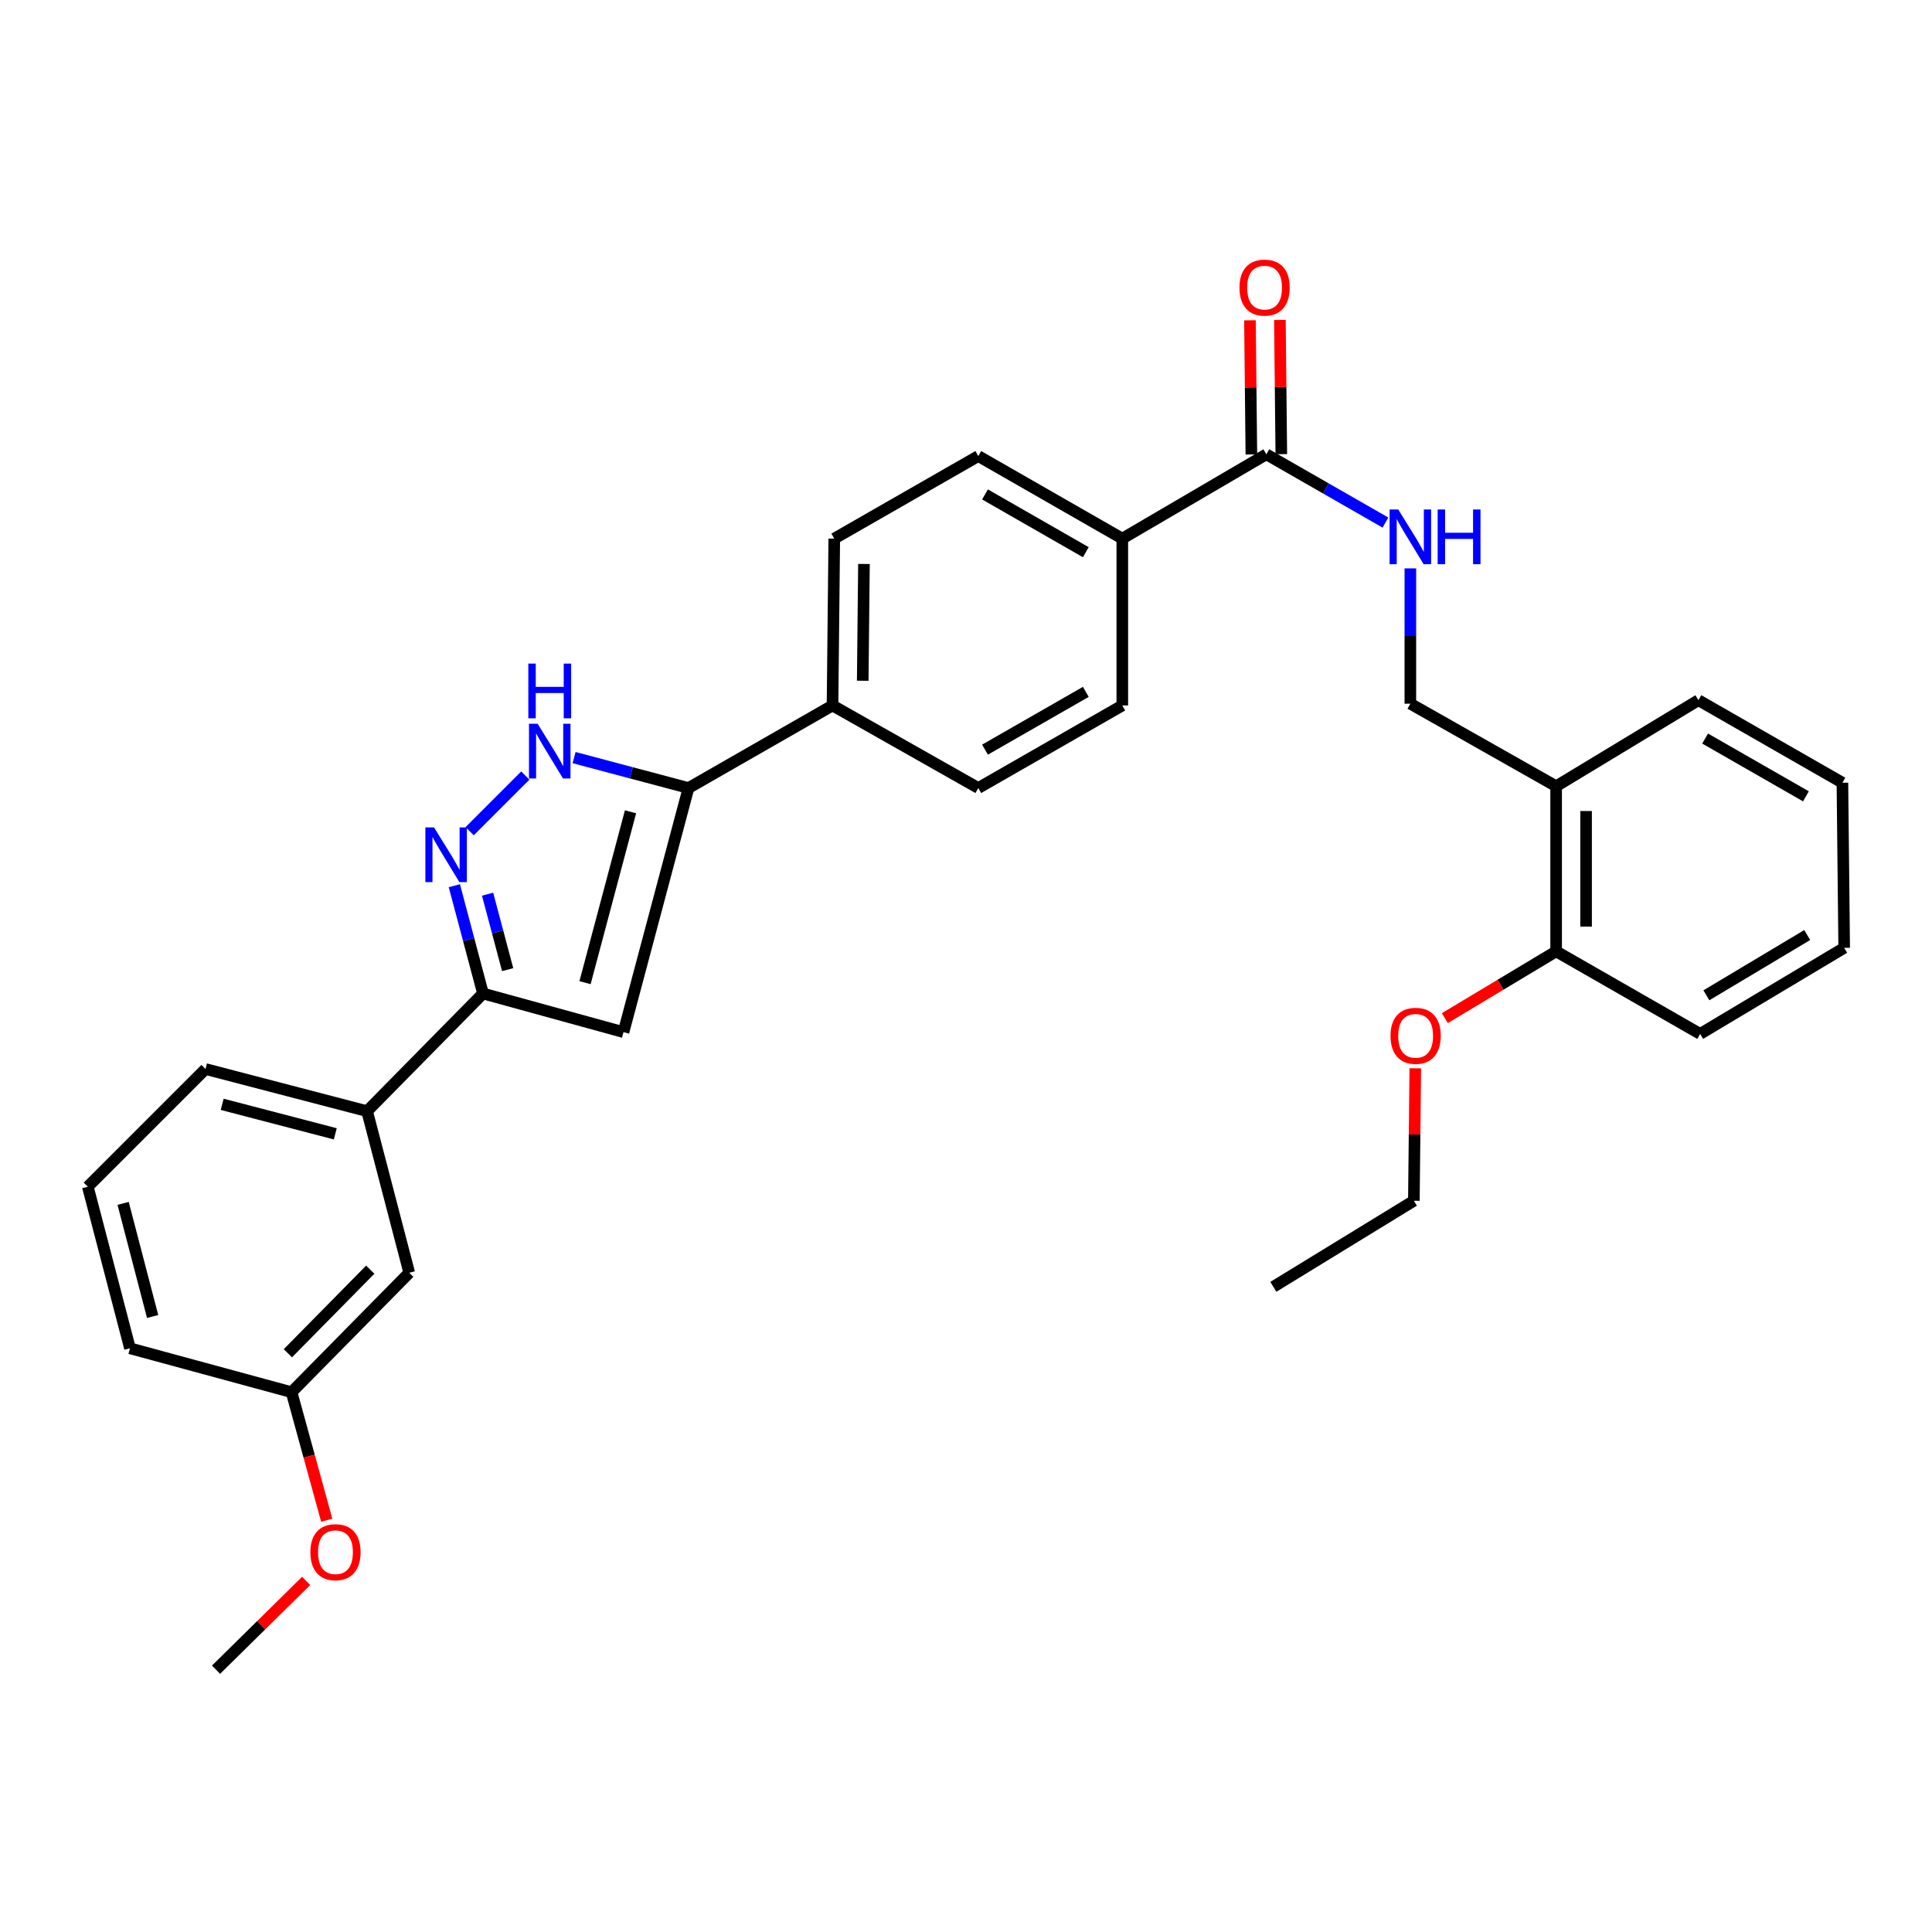 <?xml version='1.0' encoding='iso-8859-1'?>
<svg version='1.1' baseProfile='full'
              xmlns='http://www.w3.org/2000/svg'
                      xmlns:rdkit='http://www.rdkit.org/xml'
                      xmlns:xlink='http://www.w3.org/1999/xlink'
                  xml:space='preserve'
width='1000px' height='1000px' viewBox='0 0 1000 1000'>
<!-- END OF HEADER -->
<rect style='opacity:1.0;fill:#FFFFFF;stroke:none' width='1000' height='1000' x='0' y='0'> </rect>
<path class='bond-0' d='M 431.821,278.784 L 430.908,365.149' style='fill:none;fill-rule:evenodd;stroke:#000000;stroke-width:6px;stroke-linecap:butt;stroke-linejoin:miter;stroke-opacity:1' />
<path class='bond-0' d='M 447.183,291.903 L 446.544,352.358' style='fill:none;fill-rule:evenodd;stroke:#000000;stroke-width:6px;stroke-linecap:butt;stroke-linejoin:miter;stroke-opacity:1' />
<path class='bond-1' d='M 431.821,278.784 L 506.363,236.058' style='fill:none;fill-rule:evenodd;stroke:#000000;stroke-width:6px;stroke-linecap:butt;stroke-linejoin:miter;stroke-opacity:1' />
<path class='bond-2' d='M 430.908,365.149 L 506.363,407.875' style='fill:none;fill-rule:evenodd;stroke:#000000;stroke-width:6px;stroke-linecap:butt;stroke-linejoin:miter;stroke-opacity:1' />
<path class='bond-3' d='M 430.908,365.149 L 356.366,407.875' style='fill:none;fill-rule:evenodd;stroke:#000000;stroke-width:6px;stroke-linecap:butt;stroke-linejoin:miter;stroke-opacity:1' />
<path class='bond-4' d='M 506.363,407.875 L 580.905,365.149' style='fill:none;fill-rule:evenodd;stroke:#000000;stroke-width:6px;stroke-linecap:butt;stroke-linejoin:miter;stroke-opacity:1' />
<path class='bond-4' d='M 509.837,388.019 L 562.017,358.111' style='fill:none;fill-rule:evenodd;stroke:#000000;stroke-width:6px;stroke-linecap:butt;stroke-linejoin:miter;stroke-opacity:1' />
<path class='bond-5' d='M 580.905,365.149 L 580.905,278.784' style='fill:none;fill-rule:evenodd;stroke:#000000;stroke-width:6px;stroke-linecap:butt;stroke-linejoin:miter;stroke-opacity:1' />
<path class='bond-6' d='M 580.905,278.784 L 506.363,236.058' style='fill:none;fill-rule:evenodd;stroke:#000000;stroke-width:6px;stroke-linecap:butt;stroke-linejoin:miter;stroke-opacity:1' />
<path class='bond-6' d='M 562.017,285.822 L 509.837,255.914' style='fill:none;fill-rule:evenodd;stroke:#000000;stroke-width:6px;stroke-linecap:butt;stroke-linejoin:miter;stroke-opacity:1' />
<path class='bond-7' d='M 580.905,278.784 L 655.456,235.146' style='fill:none;fill-rule:evenodd;stroke:#000000;stroke-width:6px;stroke-linecap:butt;stroke-linejoin:miter;stroke-opacity:1' />
<path class='bond-8' d='M 663.205,235.064 L 662.838,200.341' style='fill:none;fill-rule:evenodd;stroke:#000000;stroke-width:6px;stroke-linecap:butt;stroke-linejoin:miter;stroke-opacity:1' />
<path class='bond-8' d='M 662.838,200.341 L 662.471,165.619' style='fill:none;fill-rule:evenodd;stroke:#FF0000;stroke-width:6px;stroke-linecap:butt;stroke-linejoin:miter;stroke-opacity:1' />
<path class='bond-8' d='M 647.707,235.228 L 647.34,200.505' style='fill:none;fill-rule:evenodd;stroke:#000000;stroke-width:6px;stroke-linecap:butt;stroke-linejoin:miter;stroke-opacity:1' />
<path class='bond-8' d='M 647.34,200.505 L 646.973,165.782' style='fill:none;fill-rule:evenodd;stroke:#FF0000;stroke-width:6px;stroke-linecap:butt;stroke-linejoin:miter;stroke-opacity:1' />
<path class='bond-9' d='M 655.456,235.146 L 686.283,252.815' style='fill:none;fill-rule:evenodd;stroke:#000000;stroke-width:6px;stroke-linecap:butt;stroke-linejoin:miter;stroke-opacity:1' />
<path class='bond-9' d='M 686.283,252.815 L 717.11,270.484' style='fill:none;fill-rule:evenodd;stroke:#0000FF;stroke-width:6px;stroke-linecap:butt;stroke-linejoin:miter;stroke-opacity:1' />
<path class='bond-10' d='M 729.998,294.191 L 729.998,329.213' style='fill:none;fill-rule:evenodd;stroke:#0000FF;stroke-width:6px;stroke-linecap:butt;stroke-linejoin:miter;stroke-opacity:1' />
<path class='bond-10' d='M 729.998,329.213 L 729.998,364.236' style='fill:none;fill-rule:evenodd;stroke:#000000;stroke-width:6px;stroke-linecap:butt;stroke-linejoin:miter;stroke-opacity:1' />
<path class='bond-11' d='M 45.455,614.236 L 67.274,697.871' style='fill:none;fill-rule:evenodd;stroke:#000000;stroke-width:6px;stroke-linecap:butt;stroke-linejoin:miter;stroke-opacity:1' />
<path class='bond-11' d='M 63.725,622.869 L 78.998,681.413' style='fill:none;fill-rule:evenodd;stroke:#000000;stroke-width:6px;stroke-linecap:butt;stroke-linejoin:miter;stroke-opacity:1' />
<path class='bond-12' d='M 45.455,614.236 L 106.366,553.325' style='fill:none;fill-rule:evenodd;stroke:#000000;stroke-width:6px;stroke-linecap:butt;stroke-linejoin:miter;stroke-opacity:1' />
<path class='bond-13' d='M 67.274,697.871 L 150.909,720.595' style='fill:none;fill-rule:evenodd;stroke:#000000;stroke-width:6px;stroke-linecap:butt;stroke-linejoin:miter;stroke-opacity:1' />
<path class='bond-14' d='M 150.909,720.595 L 211.82,658.779' style='fill:none;fill-rule:evenodd;stroke:#000000;stroke-width:6px;stroke-linecap:butt;stroke-linejoin:miter;stroke-opacity:1' />
<path class='bond-14' d='M 149.005,700.444 L 191.643,657.173' style='fill:none;fill-rule:evenodd;stroke:#000000;stroke-width:6px;stroke-linecap:butt;stroke-linejoin:miter;stroke-opacity:1' />
<path class='bond-15' d='M 150.909,720.595 L 160.013,753.728' style='fill:none;fill-rule:evenodd;stroke:#000000;stroke-width:6px;stroke-linecap:butt;stroke-linejoin:miter;stroke-opacity:1' />
<path class='bond-15' d='M 160.013,753.728 L 169.117,786.86' style='fill:none;fill-rule:evenodd;stroke:#FF0000;stroke-width:6px;stroke-linecap:butt;stroke-linejoin:miter;stroke-opacity:1' />
<path class='bond-16' d='M 211.82,658.779 L 190.001,575.144' style='fill:none;fill-rule:evenodd;stroke:#000000;stroke-width:6px;stroke-linecap:butt;stroke-linejoin:miter;stroke-opacity:1' />
<path class='bond-17' d='M 190.001,575.144 L 106.366,553.325' style='fill:none;fill-rule:evenodd;stroke:#000000;stroke-width:6px;stroke-linecap:butt;stroke-linejoin:miter;stroke-opacity:1' />
<path class='bond-17' d='M 173.543,586.868 L 114.999,571.595' style='fill:none;fill-rule:evenodd;stroke:#000000;stroke-width:6px;stroke-linecap:butt;stroke-linejoin:miter;stroke-opacity:1' />
<path class='bond-18' d='M 190.001,575.144 L 250,514.233' style='fill:none;fill-rule:evenodd;stroke:#000000;stroke-width:6px;stroke-linecap:butt;stroke-linejoin:miter;stroke-opacity:1' />
<path class='bond-19' d='M 250,514.233 L 322.725,534.235' style='fill:none;fill-rule:evenodd;stroke:#000000;stroke-width:6px;stroke-linecap:butt;stroke-linejoin:miter;stroke-opacity:1' />
<path class='bond-20' d='M 250,514.233 L 242.584,486.335' style='fill:none;fill-rule:evenodd;stroke:#000000;stroke-width:6px;stroke-linecap:butt;stroke-linejoin:miter;stroke-opacity:1' />
<path class='bond-20' d='M 242.584,486.335 L 235.168,458.438' style='fill:none;fill-rule:evenodd;stroke:#0000FF;stroke-width:6px;stroke-linecap:butt;stroke-linejoin:miter;stroke-opacity:1' />
<path class='bond-20' d='M 262.754,501.882 L 257.563,482.354' style='fill:none;fill-rule:evenodd;stroke:#000000;stroke-width:6px;stroke-linecap:butt;stroke-linejoin:miter;stroke-opacity:1' />
<path class='bond-20' d='M 257.563,482.354 L 252.371,462.825' style='fill:none;fill-rule:evenodd;stroke:#0000FF;stroke-width:6px;stroke-linecap:butt;stroke-linejoin:miter;stroke-opacity:1' />
<path class='bond-21' d='M 322.725,534.235 L 356.366,407.875' style='fill:none;fill-rule:evenodd;stroke:#000000;stroke-width:6px;stroke-linecap:butt;stroke-linejoin:miter;stroke-opacity:1' />
<path class='bond-21' d='M 302.809,508.635 L 326.358,420.183' style='fill:none;fill-rule:evenodd;stroke:#000000;stroke-width:6px;stroke-linecap:butt;stroke-linejoin:miter;stroke-opacity:1' />
<path class='bond-22' d='M 356.366,407.875 L 326.755,400.004' style='fill:none;fill-rule:evenodd;stroke:#000000;stroke-width:6px;stroke-linecap:butt;stroke-linejoin:miter;stroke-opacity:1' />
<path class='bond-22' d='M 326.755,400.004 L 297.143,392.133' style='fill:none;fill-rule:evenodd;stroke:#0000FF;stroke-width:6px;stroke-linecap:butt;stroke-linejoin:miter;stroke-opacity:1' />
<path class='bond-23' d='M 271.909,401.421 L 243.099,430.231' style='fill:none;fill-rule:evenodd;stroke:#0000FF;stroke-width:6px;stroke-linecap:butt;stroke-linejoin:miter;stroke-opacity:1' />
<path class='bond-24' d='M 158.471,818.273 L 135.148,841.255' style='fill:none;fill-rule:evenodd;stroke:#FF0000;stroke-width:6px;stroke-linecap:butt;stroke-linejoin:miter;stroke-opacity:1' />
<path class='bond-24' d='M 135.148,841.255 L 111.825,864.237' style='fill:none;fill-rule:evenodd;stroke:#000000;stroke-width:6px;stroke-linecap:butt;stroke-linejoin:miter;stroke-opacity:1' />
<path class='bond-25' d='M 805.453,492.422 L 805.453,406.962' style='fill:none;fill-rule:evenodd;stroke:#000000;stroke-width:6px;stroke-linecap:butt;stroke-linejoin:miter;stroke-opacity:1' />
<path class='bond-25' d='M 820.952,479.603 L 820.952,419.781' style='fill:none;fill-rule:evenodd;stroke:#000000;stroke-width:6px;stroke-linecap:butt;stroke-linejoin:miter;stroke-opacity:1' />
<path class='bond-26' d='M 805.453,492.422 L 879.995,535.148' style='fill:none;fill-rule:evenodd;stroke:#000000;stroke-width:6px;stroke-linecap:butt;stroke-linejoin:miter;stroke-opacity:1' />
<path class='bond-27' d='M 805.453,492.422 L 776.65,509.702' style='fill:none;fill-rule:evenodd;stroke:#000000;stroke-width:6px;stroke-linecap:butt;stroke-linejoin:miter;stroke-opacity:1' />
<path class='bond-27' d='M 776.65,509.702 L 747.848,526.981' style='fill:none;fill-rule:evenodd;stroke:#FF0000;stroke-width:6px;stroke-linecap:butt;stroke-linejoin:miter;stroke-opacity:1' />
<path class='bond-28' d='M 805.453,406.962 L 879.091,362.419' style='fill:none;fill-rule:evenodd;stroke:#000000;stroke-width:6px;stroke-linecap:butt;stroke-linejoin:miter;stroke-opacity:1' />
<path class='bond-29' d='M 805.453,406.962 L 729.998,364.236' style='fill:none;fill-rule:evenodd;stroke:#000000;stroke-width:6px;stroke-linecap:butt;stroke-linejoin:miter;stroke-opacity:1' />
<path class='bond-30' d='M 879.995,535.148 L 954.545,490.597' style='fill:none;fill-rule:evenodd;stroke:#000000;stroke-width:6px;stroke-linecap:butt;stroke-linejoin:miter;stroke-opacity:1' />
<path class='bond-30' d='M 883.227,515.161 L 935.412,483.975' style='fill:none;fill-rule:evenodd;stroke:#000000;stroke-width:6px;stroke-linecap:butt;stroke-linejoin:miter;stroke-opacity:1' />
<path class='bond-31' d='M 732.547,552.949 L 732.181,587.231' style='fill:none;fill-rule:evenodd;stroke:#FF0000;stroke-width:6px;stroke-linecap:butt;stroke-linejoin:miter;stroke-opacity:1' />
<path class='bond-31' d='M 732.181,587.231 L 731.815,621.512' style='fill:none;fill-rule:evenodd;stroke:#000000;stroke-width:6px;stroke-linecap:butt;stroke-linejoin:miter;stroke-opacity:1' />
<path class='bond-32' d='M 879.091,362.419 L 953.633,405.145' style='fill:none;fill-rule:evenodd;stroke:#000000;stroke-width:6px;stroke-linecap:butt;stroke-linejoin:miter;stroke-opacity:1' />
<path class='bond-32' d='M 882.565,382.275 L 934.744,412.183' style='fill:none;fill-rule:evenodd;stroke:#000000;stroke-width:6px;stroke-linecap:butt;stroke-linejoin:miter;stroke-opacity:1' />
<path class='bond-33' d='M 954.545,490.597 L 953.633,405.145' style='fill:none;fill-rule:evenodd;stroke:#000000;stroke-width:6px;stroke-linecap:butt;stroke-linejoin:miter;stroke-opacity:1' />
<path class='bond-34' d='M 731.815,621.512 L 659.09,666.055' style='fill:none;fill-rule:evenodd;stroke:#000000;stroke-width:6px;stroke-linecap:butt;stroke-linejoin:miter;stroke-opacity:1' />
<path  class='atom-7' d='M 641.543 148.861
Q 641.543 142.061, 644.903 138.261
Q 648.263 134.461, 654.543 134.461
Q 660.823 134.461, 664.183 138.261
Q 667.543 142.061, 667.543 148.861
Q 667.543 155.741, 664.143 159.661
Q 660.743 163.541, 654.543 163.541
Q 648.303 163.541, 644.903 159.661
Q 641.543 155.781, 641.543 148.861
M 654.543 160.341
Q 658.863 160.341, 661.183 157.461
Q 663.543 154.541, 663.543 148.861
Q 663.543 143.301, 661.183 140.501
Q 658.863 137.661, 654.543 137.661
Q 650.223 137.661, 647.863 140.461
Q 645.543 143.261, 645.543 148.861
Q 645.543 154.581, 647.863 157.461
Q 650.223 160.341, 654.543 160.341
' fill='#FF0000'/>
<path  class='atom-8' d='M 723.738 263.712
L 733.018 278.712
Q 733.938 280.192, 735.418 282.872
Q 736.898 285.552, 736.978 285.712
L 736.978 263.712
L 740.738 263.712
L 740.738 292.032
L 736.858 292.032
L 726.898 275.632
Q 725.738 273.712, 724.498 271.512
Q 723.298 269.312, 722.938 268.632
L 722.938 292.032
L 719.258 292.032
L 719.258 263.712
L 723.738 263.712
' fill='#0000FF'/>
<path  class='atom-8' d='M 744.138 263.712
L 747.978 263.712
L 747.978 275.752
L 762.458 275.752
L 762.458 263.712
L 766.298 263.712
L 766.298 292.032
L 762.458 292.032
L 762.458 278.952
L 747.978 278.952
L 747.978 292.032
L 744.138 292.032
L 744.138 263.712
' fill='#0000FF'/>
<path  class='atom-18' d='M 278.285 374.625
L 287.565 389.625
Q 288.485 391.105, 289.965 393.785
Q 291.445 396.465, 291.525 396.625
L 291.525 374.625
L 295.285 374.625
L 295.285 402.945
L 291.405 402.945
L 281.445 386.545
Q 280.285 384.625, 279.045 382.425
Q 277.845 380.225, 277.485 379.545
L 277.485 402.945
L 273.805 402.945
L 273.805 374.625
L 278.285 374.625
' fill='#0000FF'/>
<path  class='atom-18' d='M 273.465 343.473
L 277.305 343.473
L 277.305 355.513
L 291.785 355.513
L 291.785 343.473
L 295.625 343.473
L 295.625 371.793
L 291.785 371.793
L 291.785 358.713
L 277.305 358.713
L 277.305 371.793
L 273.465 371.793
L 273.465 343.473
' fill='#0000FF'/>
<path  class='atom-19' d='M 224.65 428.26
L 233.93 443.26
Q 234.85 444.74, 236.33 447.42
Q 237.81 450.1, 237.89 450.26
L 237.89 428.26
L 241.65 428.26
L 241.65 456.58
L 237.77 456.58
L 227.81 440.18
Q 226.65 438.26, 225.41 436.06
Q 224.21 433.86, 223.85 433.18
L 223.85 456.58
L 220.17 456.58
L 220.17 428.26
L 224.65 428.26
' fill='#0000FF'/>
<path  class='atom-20' d='M 160.641 803.405
Q 160.641 796.605, 164.001 792.805
Q 167.361 789.005, 173.641 789.005
Q 179.921 789.005, 183.281 792.805
Q 186.641 796.605, 186.641 803.405
Q 186.641 810.285, 183.241 814.205
Q 179.841 818.085, 173.641 818.085
Q 167.401 818.085, 164.001 814.205
Q 160.641 810.325, 160.641 803.405
M 173.641 814.885
Q 177.961 814.885, 180.281 812.005
Q 182.641 809.085, 182.641 803.405
Q 182.641 797.845, 180.281 795.045
Q 177.961 792.205, 173.641 792.205
Q 169.321 792.205, 166.961 795.005
Q 164.641 797.805, 164.641 803.405
Q 164.641 809.125, 166.961 812.005
Q 169.321 814.885, 173.641 814.885
' fill='#FF0000'/>
<path  class='atom-25' d='M 719.728 536.132
Q 719.728 529.332, 723.088 525.532
Q 726.448 521.732, 732.728 521.732
Q 739.008 521.732, 742.368 525.532
Q 745.728 529.332, 745.728 536.132
Q 745.728 543.012, 742.328 546.932
Q 738.928 550.812, 732.728 550.812
Q 726.488 550.812, 723.088 546.932
Q 719.728 543.052, 719.728 536.132
M 732.728 547.612
Q 737.048 547.612, 739.368 544.732
Q 741.728 541.812, 741.728 536.132
Q 741.728 530.572, 739.368 527.772
Q 737.048 524.932, 732.728 524.932
Q 728.408 524.932, 726.048 527.732
Q 723.728 530.532, 723.728 536.132
Q 723.728 541.852, 726.048 544.732
Q 728.408 547.612, 732.728 547.612
' fill='#FF0000'/>
</svg>
